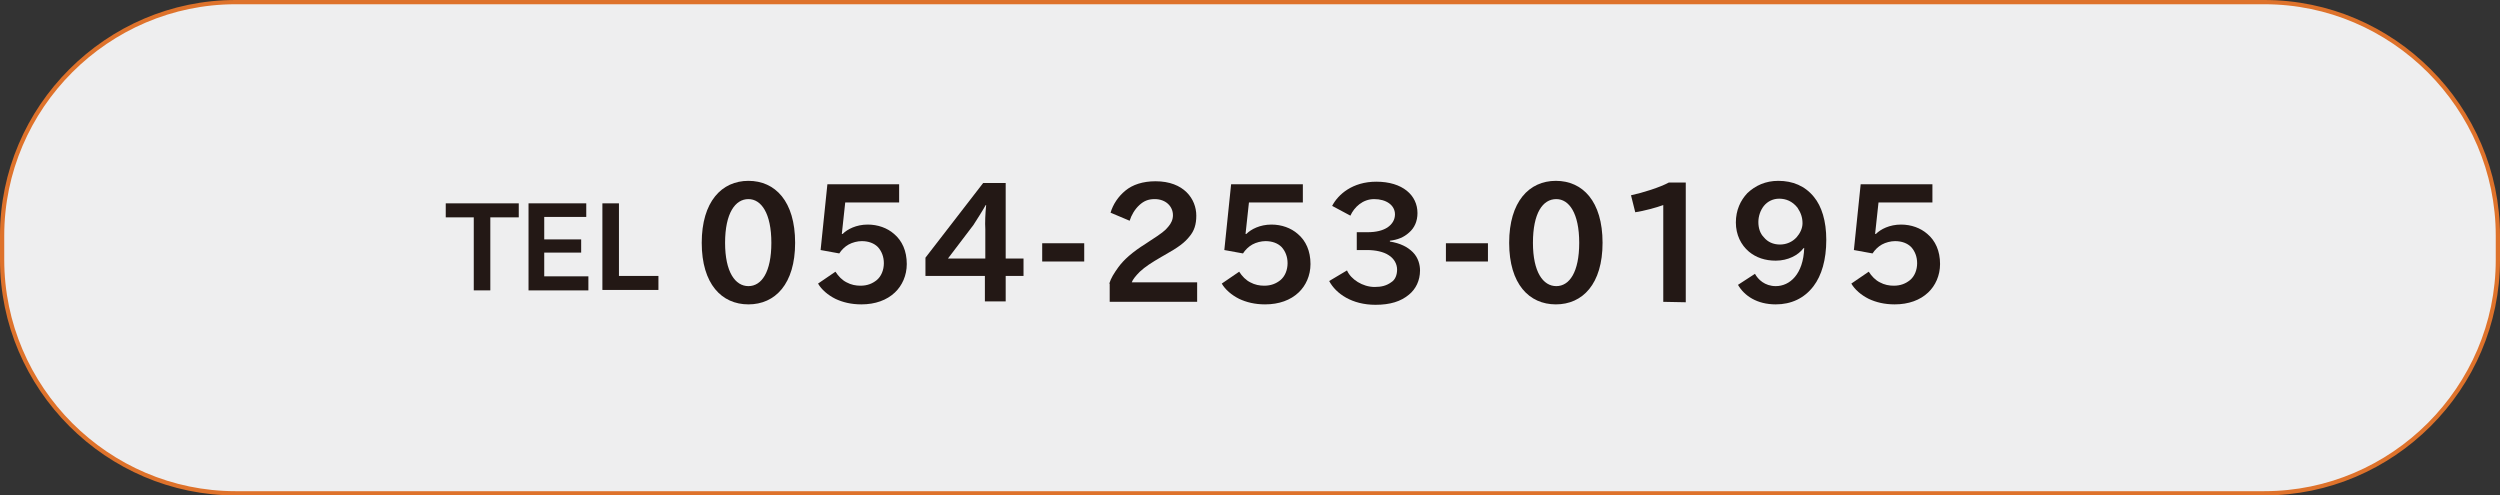 <?xml version="1.0" encoding="utf-8"?>
<!-- Generator: Adobe Illustrator 26.2.1, SVG Export Plug-In . SVG Version: 6.00 Build 0)  -->
<svg version="1.1" id="レイヤー_1" xmlns="http://www.w3.org/2000/svg" xmlns:xlink="http://www.w3.org/1999/xlink" x="0px"
	 y="0px" viewBox="0 0 588.9 116.7" style="enable-background:new 0 0 588.9 116.7;" xml:space="preserve">
<rect x="0" y="0" width="588.9" height="116.7" fill="#333333" stroke="none"/>
<style type="text/css">
	.st0{fill:#EEEEEF;}
	.st1{fill:none;stroke:#DE722B;stroke-miterlimit:10;}
	.st2{fill:#231815;}
</style>
<path class="st0" d="M588.4,61.2c0,30.2-24.8,55-55,55H55.5c-30.2,0-55-24.8-55-55v-5.7c0-30.2,24.8-55,55-55h477.9
	c30.2,0,55,24.8,55,55V61.2z"/>
<path class="st1" d="M588.4,61.2c0,30.2-24.8,55-55,55H55.5c-30.2,0-55-24.8-55-55v-5.7c0-30.2,24.8-55,55-55h477.9
	c30.2,0,55,24.8,55,55V61.2z"/>
<g>
	<path class="st2" d="M115.5,68.4h-3.9V51.2H105v-3.3h17.2v3.3h-6.7V68.4z"/>
	<path class="st2" d="M138.6,65.1v3.3h-14.1V47.9h13.6v3.2h-9.9v5.3h8.7v3.1h-8.7v5.6H138.6z"/>
	<path class="st2" d="M155.1,65v3.3h-13.2V47.9h3.9V65H155.1z"/>
	<path class="st2" d="M165.3,57.2c0-9.7,4.7-14.6,11-14.6s11,4.8,11,14.6c0,9.7-4.7,14.5-11,14.5S165.3,66.9,165.3,57.2z
		 M170.8,57.2c0,6.9,2.4,10.2,5.5,10.2s5.4-3.3,5.4-10.2c0-7-2.4-10.3-5.4-10.3C173.2,46.9,170.8,50.2,170.8,57.2z"/>
	<path class="st2" d="M198.3,55.1h0.2c1.1-1.1,3.2-2.2,5.9-2.2c2.4,0,4.6,0.8,6.2,2.2c1.9,1.6,3,4,3,7.1c0,2.7-1.1,5.1-2.8,6.7
		c-1.9,1.8-4.6,2.8-7.9,2.8c-2.4,0-4.4-0.5-6.1-1.3c-1.8-0.9-3.3-2.2-4.1-3.6l4.1-2.8c0.7,1.1,1.6,2,2.6,2.5
		c1.1,0.6,2.2,0.8,3.3,0.8c1.6,0,2.8-0.5,3.8-1.3c1.1-0.9,1.7-2.4,1.7-4c0-1.5-0.5-2.8-1.4-3.8c-0.9-0.9-2.2-1.4-3.8-1.4
		c-1,0-2.2,0.3-3.1,0.8c-0.9,0.5-1.7,1.3-2.2,2.1l-4.4-0.8l1.6-15.5h16.9v4.3h-12.7L198.3,55.1z"/>
	<path class="st2" d="M241.1,60.9V65h-4.2v6H232v-6h-14v-4.3l13.6-17.6h5.3v17.8C236.9,60.9,241.1,60.9,241.1,60.9z M232.3,48.3
		h-0.1c-0.9,1.6-2.2,3.6-2.9,4.7l-6,7.9h8.8V54C232,52.5,232.1,50.2,232.3,48.3z"/>
	<path class="st2" d="M255.4,57.3v4.3h-9.9v-4.3H255.4z"/>
	<path class="st2" d="M261.3,66.8c0.4-1.3,1.1-2.4,2.1-3.8c1.3-1.8,3.3-3.6,6.5-5.6l0.9-0.6c2.8-1.8,3.7-2.5,4.4-3.4
		c0.7-0.8,1.1-1.7,1.1-2.7c0-2.1-1.7-3.8-4.3-3.8c-1.6,0-2.6,0.5-3.6,1.4c-1.1,1-1.9,2.4-2.3,3.7l-4.5-1.9c0.6-2,1.8-3.8,3.5-5.2
		s4.1-2.2,7.1-2.2c6.7,0,9.6,4.2,9.6,8.1c0,2.1-0.5,3.6-1.6,4.9c-1.1,1.4-2.5,2.5-5.9,4.4l-0.7,0.4c-2.4,1.4-3.8,2.3-5.1,3.5
		c-1,1-1.7,1.9-1.9,2.5H282v4.6h-20.6v-4.3H261.3z"/>
	<path class="st2" d="M293.4,55.1h0.2c1.1-1.1,3.2-2.2,5.9-2.2c2.4,0,4.6,0.8,6.2,2.2c1.9,1.6,3,4,3,7.1c0,2.7-1.1,5.1-2.8,6.7
		c-1.9,1.8-4.6,2.8-7.9,2.8c-2.4,0-4.4-0.5-6.1-1.3c-1.8-0.9-3.3-2.2-4.1-3.6l4.1-2.8c0.7,1.1,1.6,2,2.6,2.5
		c1.1,0.6,2.2,0.8,3.3,0.8c1.6,0,2.8-0.5,3.8-1.3c1.1-0.9,1.7-2.4,1.7-4c0-1.5-0.5-2.8-1.4-3.8c-0.9-0.9-2.2-1.4-3.8-1.4
		c-1,0-2.2,0.3-3.1,0.8s-1.7,1.3-2.2,2.1l-4.4-0.8l1.6-15.5h16.9v4.3h-12.7L293.4,55.1z"/>
	<path class="st2" d="M319.6,58.8v-4.1h2.5c2.1,0,3.6-0.4,4.7-1.1c1.2-0.8,1.8-1.9,1.8-3.1c0-2.2-2.1-3.6-4.9-3.6
		c-2.7,0-4.7,1.9-5.6,3.9l-4.3-2.3c1.4-2.7,4.8-5.7,10.4-5.7c6.2,0,9.7,3.2,9.7,7.4c0,1.9-0.7,3.5-2,4.6c-1.2,1.1-2.7,1.7-4.5,1.9
		v0.2c2.5,0.4,4.2,1.3,5.4,2.5c1.3,1.3,1.7,3,1.7,4.3c0,2.4-1,4.4-2.6,5.7c-1.9,1.6-4.4,2.4-7.9,2.4c-5.5,0-9.3-2.6-10.9-5.6
		l4.2-2.5c0.9,2.1,3.7,3.9,6.5,3.9c1.6,0,2.8-0.3,3.9-1.1c1-0.6,1.4-1.8,1.4-3c0-1.3-0.7-2.6-2-3.4c-1.2-0.8-3.1-1.2-5.1-1.2h-2.4
		V58.8z"/>
	<path class="st2" d="M350.5,57.3v4.3h-9.9v-4.3H350.5z"/>
	<path class="st2" d="M355.5,57.2c0-9.7,4.7-14.6,11-14.6s11,4.8,11,14.6c0,9.7-4.7,14.5-11,14.5S355.5,66.9,355.5,57.2z
		 M361.1,57.2c0,6.9,2.4,10.2,5.5,10.2s5.4-3.3,5.4-10.2c0-7-2.4-10.3-5.4-10.3C363.4,46.9,361.1,50.2,361.1,57.2z"/>
	<path class="st2" d="M391.8,71.1V48.3c-1.6,0.6-4.6,1.4-6.6,1.7l-1-4c2.8-0.6,6.9-1.9,8.9-3h4v28.2L391.8,71.1L391.8,71.1z"/>
	<path class="st2" d="M424.8,58.5c-1.2,1.6-3.6,2.9-6.5,2.9c-2.5,0-4.6-0.7-6.3-2.1c-1.9-1.6-3.1-4-3.1-6.9s1.1-5.2,2.7-6.9
		c1.9-1.8,4.3-2.9,7.3-2.9c3.4,0,6.3,1.2,8.4,3.8c1.8,2.2,2.9,5.6,2.9,10.1c0,4.7-1.1,8.4-3,10.9c-2.2,2.9-5.3,4.3-8.9,4.3
		c-4.4,0-7.4-2-8.9-4.6l4-2.6c0.7,1.3,2.3,2.9,4.9,2.9c3.3,0,6.5-2.8,6.7-9L424.8,58.5L424.8,58.5z M423.2,55.9
		c0.8-0.9,1.4-2.1,1.4-3.3c0-1.4-0.4-2.5-1.2-3.7c-1.2-1.5-2.7-2.1-4.3-2.1c-1.4,0-2.7,0.6-3.6,1.7c-0.8,1-1.3,2.4-1.3,3.8
		c0,1.4,0.4,2.7,1.3,3.6c0.9,1.1,2.2,1.7,3.8,1.7C420.8,57.6,422.2,57,423.2,55.9z"/>
	<path class="st2" d="M441.7,55.1h0.2c1.1-1.1,3.2-2.2,5.9-2.2c2.4,0,4.6,0.8,6.2,2.2c1.9,1.6,3,4,3,7.1c0,2.7-1.1,5.1-2.8,6.7
		c-1.9,1.8-4.6,2.8-7.9,2.8c-2.4,0-4.4-0.5-6.1-1.3c-1.8-0.9-3.3-2.2-4.1-3.6l4.1-2.8c0.7,1.1,1.6,2,2.6,2.5
		c1.1,0.6,2.2,0.8,3.3,0.8c1.6,0,2.8-0.5,3.8-1.3c1.1-0.9,1.7-2.4,1.7-4c0-1.5-0.5-2.8-1.4-3.8c-0.9-0.9-2.2-1.4-3.8-1.4
		c-1,0-2.2,0.3-3.1,0.8s-1.7,1.3-2.2,2.1l-4.4-0.8l1.6-15.5h16.9v4.3h-12.7L441.7,55.1z"/>
</g>
</svg>
